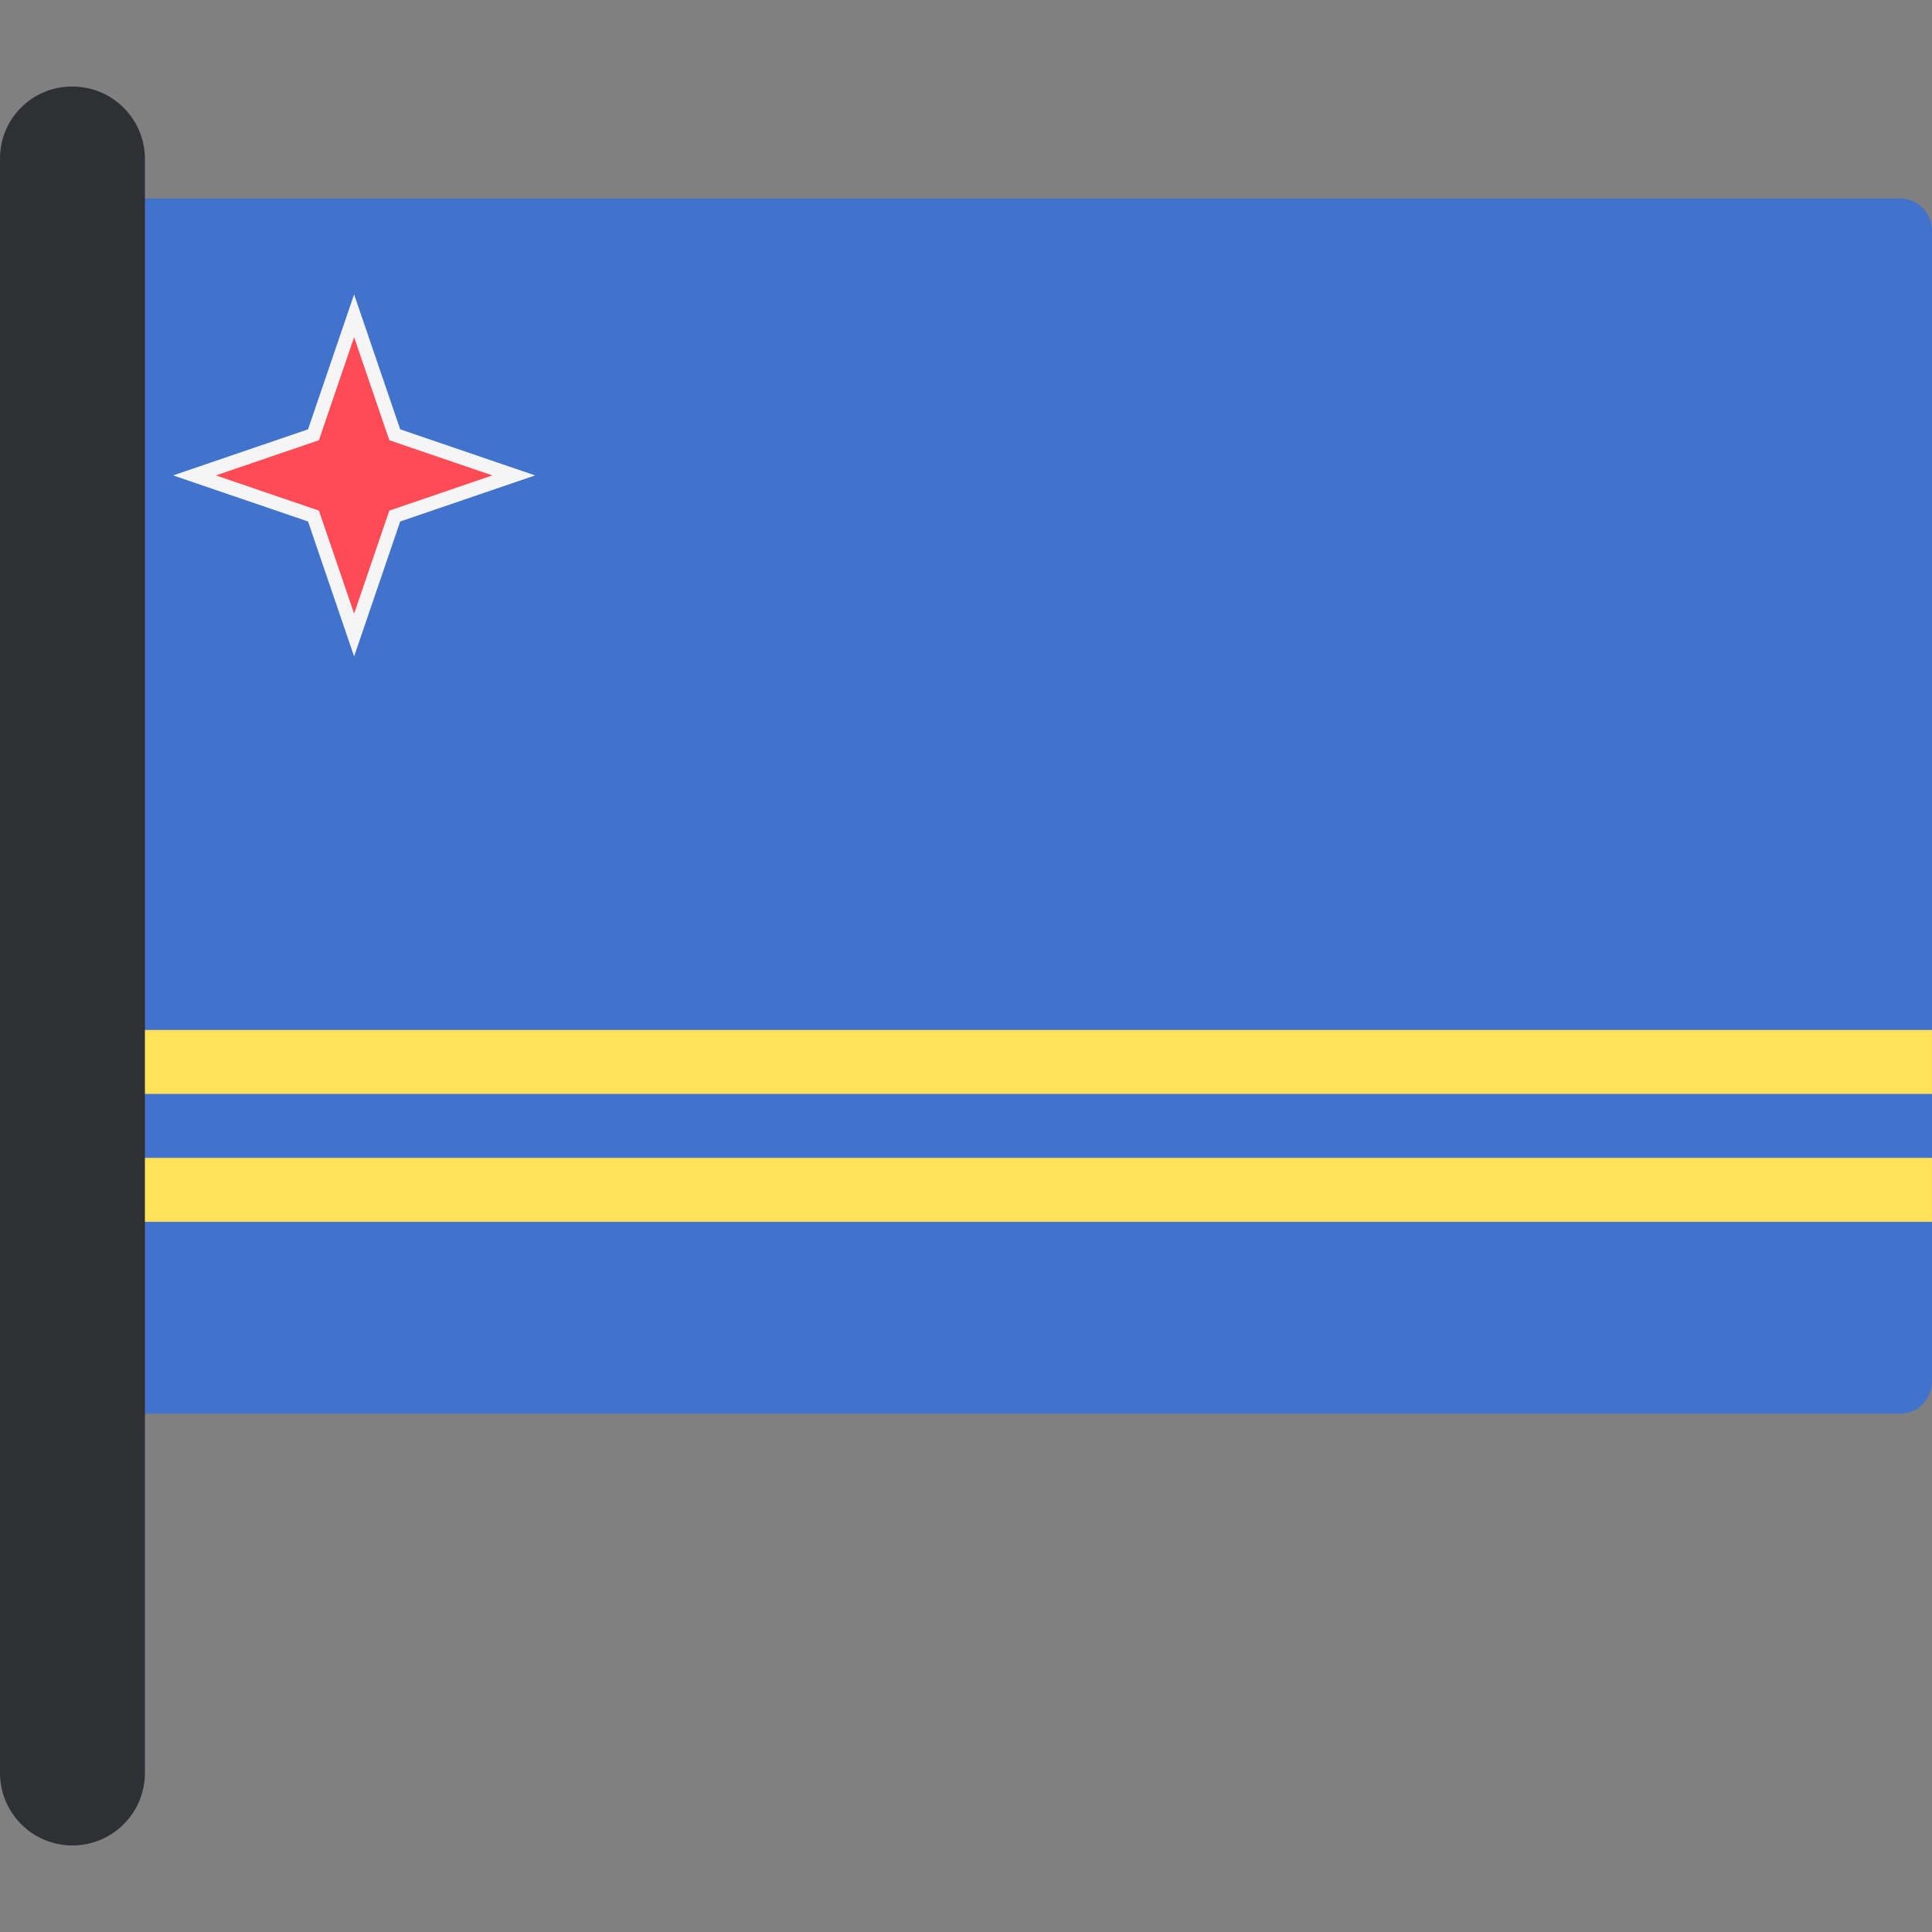 <?xml version="1.0" encoding="iso-8859-1"?>
<!-- Uploaded to: SVG Repo, www.svgrepo.com, Generator: SVG Repo Mixer Tools -->
<svg version="1.1" id="Layer_1" xmlns="http://www.w3.org/2000/svg" xmlns:xlink="http://www.w3.org/1999/xlink" 
	 viewBox="0 0 512 512" xml:space="preserve">
<rect x="0" y="0" width="512" height="512" fill="#808080" stroke="none"/>
<path style="fill:#4173CD;" d="M503.525,374.645H28.924c-4.68,0-8.475-3.795-8.475-8.475V61.069c0-4.68,3.795-8.475,8.475-8.475
	h474.601c4.68,0,8.475,3.795,8.475,8.475V366.17C512,370.85,508.205,374.645,503.525,374.645z"/>
<g>
	<rect x="20.448" y="272.95" style="fill:#FFE15A;" width="491.55" height="16.95"/>
	<rect x="20.448" y="306.85" style="fill:#FFE15A;" width="491.55" height="16.95"/>
</g>
<polygon style="fill:#FF4B55;" points="83.075,136.759 51.539,125.99 83.075,115.222 93.844,83.689 104.612,115.222 136.148,125.99 
	104.612,136.759 93.844,168.291 "/>
<path style="fill:#F5F5F5;" d="M93.844,89.356l9.326,27.309l27.309,9.326l-27.309,9.326l-9.326,27.309l-9.326-27.309L57.21,125.99
	l27.309-9.326L93.844,89.356 M93.844,78.019l-3.467,10.152l-8.744,25.607l-25.607,8.744l-10.152,3.466l10.152,3.466l25.607,8.744
	l8.744,25.607l3.467,10.152l3.467-10.152l8.744-25.607l25.607-8.744l10.152-3.466l-10.152-3.466l-25.607-8.744L97.311,88.17
	L93.844,78.019L93.844,78.019z"/>
<path style="fill:#2E3033;" d="M19.201,489.063L19.201,489.063C8.597,489.063,0,480.466,0,469.862V41.982
	c0-10.517,8.526-19.044,19.043-19.044h0.158c10.604,0,19.201,8.597,19.201,19.201v427.723
	C38.402,480.466,29.806,489.063,19.201,489.063z"/>
</svg>